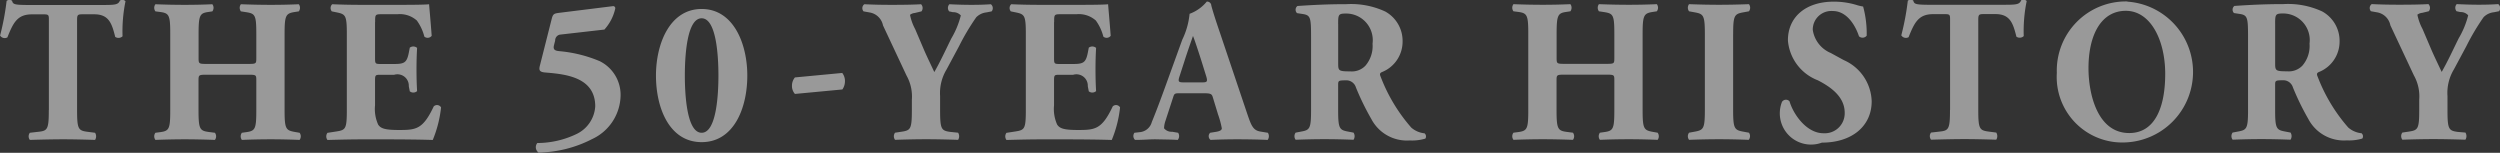 <svg id="history--h1-sub.svg" xmlns="http://www.w3.org/2000/svg" width="184.094" height="11.25" viewBox="0 0 184.094 11.25">
  <rect x="0" y="0" width="184.094" height="11.25" fill="#333333" stroke="none"/>
  <defs>
    <style>
      .cls-1 {
        fill: #fff;
        fill-rule: evenodd;
        opacity: 0.5;
      }
    </style>
  </defs>
  <path id="THE_50-YEAR_HISTORY" data-name="THE 50-YEAR HISTORY" class="cls-1" d="M605.125,475.29c0,1.395-.087,1.53-0.742,1.6l-0.655.075a0.437,0.437,0,0,0,0,.525c1.019-.03,1.776-0.045,2.474-0.045,0.655,0,1.383.015,2.33,0.045a0.493,0.493,0,0,0,0-.525l-0.583-.075c-0.655-.09-0.742-0.21-0.742-1.6v-6.615c0-.39.043-0.435,0.393-0.435h0.873c1.092,0,1.3.7,1.543,1.665a0.431,0.431,0,0,0,.539-0.045,10.977,10.977,0,0,1,.218-2.58,0.307,0.307,0,0,0-.218-0.1,0.355,0.355,0,0,0-.189.045c-0.131.315-.35,0.33-1.31,0.33H603.64c-1.106,0-1.15-.06-1.222-0.315a0.329,0.329,0,0,0-.2-0.06,0.341,0.341,0,0,0-.2.075,18.957,18.957,0,0,1-.48,2.55,0.4,0.4,0,0,0,.538.135c0.437-1.1.743-1.695,1.805-1.695h0.9c0.349,0,.349.075,0.349,0.435v6.615Zm14.669-2.6c0.611,0,.611.015,0.611,0.435v2.16c0,1.395-.073,1.545-0.743,1.635l-0.32.045a0.44,0.44,0,0,0,0,.525q1.049-.045,2.14-0.045c0.67,0,1.383.015,2.111,0.045a0.44,0.44,0,0,0,0-.525l-0.349-.06c-0.67-.12-0.757-0.225-0.757-1.62v-5.58c0-1.395.087-1.53,0.757-1.635l0.291-.045a0.44,0.44,0,0,0,0-.525c-0.67.03-1.34,0.045-2.053,0.045s-1.412-.015-2.212-0.045a0.437,0.437,0,0,0,0,.525l0.392,0.06c0.67,0.105.743,0.225,0.743,1.62v1.74c0,0.435,0,.45-0.611.45h-3.028c-0.6,0-.612-0.015-0.612-0.45v-1.74c0-1.395.088-1.545,0.714-1.635l0.3-.045a0.437,0.437,0,0,0,0-.525c-0.64.03-1.368,0.045-2.023,0.045-0.7,0-1.456-.015-2.169-0.045a0.437,0.437,0,0,0,0,.525l0.349,0.045c0.67,0.09.743,0.24,0.743,1.635v5.58c0,1.395-.073,1.545-0.743,1.635l-0.349.045a0.437,0.437,0,0,0,0,.525c0.742-.03,1.47-0.045,2.169-0.045,0.655,0,1.383.015,2.213,0.045a0.44,0.44,0,0,0,0-.525l-0.466-.06c-0.655-.09-0.743-0.225-0.743-1.62v-2.16c0-.42.015-0.435,0.612-0.435h3.028Zm9.36-3.87c0-.555,0-0.585.481-0.585H630.8a1.879,1.879,0,0,1,1.427.465,3.518,3.518,0,0,1,.553,1.185,0.375,0.375,0,0,0,.539-0.06c-0.073-1-.175-2.085-0.19-2.325-0.189.03-1.019,0.045-1.95,0.045h-3.086c-0.7,0-1.412-.015-2.1-0.045a0.386,0.386,0,0,0-.029.525l0.364,0.075c0.655,0.135.743,0.225,0.743,1.59v5.6c0,1.38-.088,1.47-0.743,1.575l-0.684.105a0.439,0.439,0,0,0,0,.525c1.092-.03,1.805-0.045,2.5-0.045h1.892c1.194,0,2.591.015,3.363,0.045a8.7,8.7,0,0,0,.611-2.4,0.347,0.347,0,0,0-.538-0.075c-0.8,1.695-1.3,1.74-2.562,1.74-1.063,0-1.34-.12-1.529-0.39a2.787,2.787,0,0,1-.233-1.425V473.16c0-.45.015-0.465,0.408-0.465h1a0.837,0.837,0,0,1,1.078.84l0.072,0.375a0.409,0.409,0,0,0,.539-0.015c-0.029-.48-0.044-1.02-0.044-1.59s0.015-1.11.044-1.59a0.427,0.427,0,0,0-.539-0.015l-0.072.375c-0.146.72-.321,0.825-1.078,0.825h-1c-0.393,0-.408-0.03-0.408-0.45v-2.625Zm13.661-.7c-0.466.06-.553,0.06-0.655,0.45l-0.873,3.45c-0.088.345-.029,0.48,0.436,0.51,1.456,0.12,3.64.345,3.64,2.49a2.42,2.42,0,0,1-1.354,2.025,6.71,6.71,0,0,1-2.912.675,0.488,0.488,0,0,0,.088.7,8.882,8.882,0,0,0,3.945-.99,3.6,3.6,0,0,0,2.1-3.24,2.762,2.762,0,0,0-1.543-2.5,9.871,9.871,0,0,0-2.97-.735c-0.291-.03-0.48-0.09-0.393-0.435l0.087-.345a0.441,0.441,0,0,1,.335-0.435l3.29-.375a3.379,3.379,0,0,0,.8-1.545,0.153,0.153,0,0,0-.16-0.18Zm10.383-.27c-2.358,0-3.363,2.58-3.363,4.9,0,2.415,1,4.905,3.363,4.905s3.363-2.49,3.363-4.905C656.561,470.43,655.556,467.85,653.2,467.85Zm-1.237,4.9c0-1.335.131-4.215,1.237-4.215s1.237,2.88,1.237,4.215-0.131,4.215-1.237,4.215S651.961,474.09,651.961,472.755Zm8.107,0.14a0.939,0.939,0,0,0-.218.615,0.867,0.867,0,0,0,.218.6l3.494-.33a1.037,1.037,0,0,0,.189-0.585,0.957,0.957,0,0,0-.2-0.63Zm10.688,1.345a3.354,3.354,0,0,1,.48-1.935l0.917-1.71a16.838,16.838,0,0,1,1.266-2.13,1.253,1.253,0,0,1,.757-0.36l0.379-.075a0.372,0.372,0,0,0-.058-0.525c-0.423.03-.874,0.045-1.427,0.045-0.524,0-1.048-.015-1.63-0.045a0.4,0.4,0,0,0-.015.525l0.277,0.06a0.748,0.748,0,0,1,.582.24,6.339,6.339,0,0,1-.7,1.695c-0.378.765-.829,1.74-1.252,2.475-0.174-.375-0.509-1.065-0.727-1.56l-0.685-1.605a3.8,3.8,0,0,1-.378-1.05,0.663,0.663,0,0,1,.349-0.135l0.495-.12a0.4,0.4,0,0,0-.029-0.525c-0.495.03-1.237,0.045-2.125,0.045-0.859,0-1.4-.015-2.053-0.045a0.356,0.356,0,0,0-.058.525l0.5,0.09a1.2,1.2,0,0,1,.932.945l1.732,3.69a3.157,3.157,0,0,1,.393,1.785v0.75c0,1.395-.087,1.5-0.743,1.6l-0.494.075a0.437,0.437,0,0,0,0,.525c0.858-.03,1.586-0.045,2.285-0.045s1.412,0.015,2.358.045a0.489,0.489,0,0,0,0-.525L671.5,476.9c-0.655-.09-0.742-0.21-0.742-1.6v-1.05Zm8.4-5.415c0-.555,0-0.585.481-0.585H680.8a1.88,1.88,0,0,1,1.427.465,3.518,3.518,0,0,1,.553,1.185,0.375,0.375,0,0,0,.539-0.06c-0.073-1-.175-2.085-0.19-2.325-0.189.03-1.019,0.045-1.95,0.045h-3.086c-0.7,0-1.412-.015-2.1-0.045a0.386,0.386,0,0,0-.029.525l0.364,0.075c0.655,0.135.743,0.225,0.743,1.59v5.6c0,1.38-.088,1.47-0.743,1.575l-0.684.105a0.439,0.439,0,0,0,0,.525c1.092-.03,1.805-0.045,2.5-0.045h1.892c1.194,0,2.591.015,3.363,0.045a8.7,8.7,0,0,0,.611-2.4,0.347,0.347,0,0,0-.538-0.075c-0.8,1.695-1.3,1.74-2.562,1.74-1.063,0-1.339-.12-1.529-0.39a2.8,2.8,0,0,1-.233-1.425V473.16c0-.45.015-0.465,0.408-0.465h1a0.837,0.837,0,0,1,1.078.84l0.072,0.375a0.409,0.409,0,0,0,.539-0.015c-0.029-.48-0.044-1.02-0.044-1.59s0.015-1.11.044-1.59a0.427,0.427,0,0,0-.539-0.015l-0.072.375c-0.146.72-.321,0.825-1.078,0.825h-1c-0.393,0-.408-0.03-0.408-0.45v-2.625Zm10.976,5.235c0.509,0,.626.03,0.7,0.27l0.393,1.29a6.473,6.473,0,0,1,.277,1.02c0,0.09-.058.195-0.393,0.255l-0.466.075a0.347,0.347,0,0,0,.029.525c0.67-.03,1.238-0.045,1.965-0.045,0.757,0,1.543.015,2.242,0.045a0.463,0.463,0,0,0,.015-0.525l-0.553-.09c-0.539-.09-0.67-0.435-0.976-1.335l-1.98-5.88c-0.363-1.065-.538-1.62-0.655-2.055a0.31,0.31,0,0,0-.334-0.3,2.936,2.936,0,0,1-1.267.9,5.554,5.554,0,0,1-.538,1.905l-1.325,3.66c-0.393,1.08-.67,1.8-0.917,2.4a1.009,1.009,0,0,1-.888.75l-0.393.045a0.4,0.4,0,0,0,.044.525c0.669,0,1-.045,1.5-0.045,0.611,0.015,1.135.015,1.645,0.045a0.439,0.439,0,0,0,.029-0.525l-0.437-.075a0.709,0.709,0,0,1-.6-0.255,1.81,1.81,0,0,1,.1-0.54l0.568-1.74c0.087-.285.131-0.3,0.48-0.3h1.733Zm-1.442-.8c-0.363,0-.436-0.045-0.3-0.45l0.364-1.125c0.218-.69.509-1.5,0.626-1.845,0.131,0.315.393,1.125,0.6,1.77l0.379,1.215c0.116,0.39.044,0.435-.291,0.435h-1.369Zm9.385,2.025c0,1.38-.088,1.485-0.743,1.6l-0.393.075a0.439,0.439,0,0,0,0,.525c0.757-.03,1.4-0.045,2.126-0.045,0.7,0,1.368.015,2.139,0.045a0.488,0.488,0,0,0,0-.525l-0.393-.075c-0.655-.12-0.742-0.225-0.742-1.6v-1.845c0-.3.029-0.33,0.539-0.33a0.738,0.738,0,0,1,.771.525,18.98,18.98,0,0,0,1.136,2.325,2.953,2.953,0,0,0,2.823,1.575,3.413,3.413,0,0,0,1.151-.135,0.293,0.293,0,0,0-.059-0.39,1.75,1.75,0,0,1-.975-0.42,12.318,12.318,0,0,1-2.256-3.75c-0.073-.165-0.073-0.255.072-0.33a2.412,2.412,0,0,0,1.543-2.25,2.469,2.469,0,0,0-1.28-2.22,5.976,5.976,0,0,0-2.854-.54c-1.383,0-2.518.06-3.61,0.135a0.349,0.349,0,0,0-.029.525l0.393,0.06c0.612,0.09.641,0.255,0.641,1.755v5.31Zm1.994-6.33c0-.72.029-0.765,0.626-0.765a1.961,1.961,0,0,1,1.907,2.22,2.222,2.222,0,0,1-.524,1.62,1.376,1.376,0,0,1-1.106.42c-0.859,0-.9-0.045-0.9-0.57V468.96Zm19.727,3.735c0.611,0,.611.015,0.611,0.435v2.16c0,1.395-.073,1.545-0.742,1.635l-0.321.045a0.44,0.44,0,0,0,0,.525q1.049-.045,2.14-0.045c0.67,0,1.383.015,2.111,0.045a0.44,0.44,0,0,0,0-.525l-0.349-.06c-0.67-.12-0.757-0.225-0.757-1.62v-5.58c0-1.395.087-1.53,0.757-1.635l0.291-.045a0.44,0.44,0,0,0,0-.525c-0.67.03-1.34,0.045-2.053,0.045s-1.412-.015-2.212-0.045a0.437,0.437,0,0,0,0,.525l0.393,0.06c0.669,0.105.742,0.225,0.742,1.62v1.74c0,0.435,0,.45-0.611.45h-3.028c-0.6,0-.612-0.015-0.612-0.45v-1.74c0-1.395.088-1.545,0.714-1.635l0.3-.045a0.437,0.437,0,0,0,0-.525c-0.64.03-1.368,0.045-2.023,0.045-0.7,0-1.456-.015-2.169-0.045a0.437,0.437,0,0,0,0,.525l0.349,0.045c0.67,0.09.743,0.24,0.743,1.635v5.58c0,1.395-.073,1.545-0.743,1.635l-0.349.045a0.437,0.437,0,0,0,0,.525c0.742-.03,1.47-0.045,2.169-0.045,0.655,0,1.383.015,2.213,0.045a0.44,0.44,0,0,0,0-.525l-0.466-.06c-0.655-.09-0.743-0.225-0.743-1.62v-2.16c0-.42.015-0.435,0.612-0.435h3.028Zm9.36-2.955c0-1.41.088-1.515,0.757-1.635l0.408-.075a0.44,0.44,0,0,0,0-.525c-0.786.03-1.514,0.045-2.2,0.045s-1.427-.015-2.213-0.045a0.44,0.44,0,0,0,0,.525l0.408,0.075c0.669,0.12.757,0.225,0.757,1.635v5.52c0,1.41-.088,1.515-0.757,1.635l-0.408.075a0.44,0.44,0,0,0,0,.525c0.786-.03,1.514-0.045,2.213-0.045s1.4,0.015,2.183.045a0.438,0.438,0,0,0,.015-0.525l-0.408-.075c-0.669-.12-0.757-0.225-0.757-1.635v-5.52Zm10.2,4.9a3.415,3.415,0,0,0-2.053-3.015l-0.96-.525a2.188,2.188,0,0,1-1.325-1.71A1.371,1.371,0,0,1,736.5,468c1.048,0,1.674,1.1,1.921,1.86a0.387,0.387,0,0,0,.568-0.045,7.533,7.533,0,0,0-.262-2.145,3.346,3.346,0,0,1-.5-0.12,5.741,5.741,0,0,0-1.66-.24c-2.11,0-3.391,1.17-3.377,2.865a3.437,3.437,0,0,0,2.2,2.925c0.874,0.45,1.98,1.17,1.98,2.385A1.469,1.469,0,0,1,735.805,477c-1.237,0-2.213-1.38-2.5-2.355a0.352,0.352,0,0,0-.553.045,2.3,2.3,0,0,0,2.941,3C737.887,477.69,739.357,476.49,739.357,474.645Zm5.768,0.645c0,1.395-.087,1.53-0.742,1.6l-0.655.075a0.437,0.437,0,0,0,0,.525c1.019-.03,1.776-0.045,2.474-0.045,0.655,0,1.383.015,2.329,0.045a0.489,0.489,0,0,0,0-.525l-0.582-.075c-0.655-.09-0.742-0.21-0.742-1.6v-6.615c0-.39.044-0.435,0.393-0.435h0.873c1.092,0,1.3.7,1.543,1.665a0.431,0.431,0,0,0,.539-0.045,10.977,10.977,0,0,1,.218-2.58,0.307,0.307,0,0,0-.218-0.1,0.355,0.355,0,0,0-.189.045c-0.131.315-.35,0.33-1.311,0.33H743.64c-1.106,0-1.15-.06-1.222-0.315a0.329,0.329,0,0,0-.2-0.06,0.341,0.341,0,0,0-.2.075,18.957,18.957,0,0,1-.48,2.55,0.4,0.4,0,0,0,.538.135c0.437-1.1.743-1.695,1.805-1.695h0.9c0.349,0,.349.075,0.349,0.435v6.615Zm13.067-7.98a5.088,5.088,0,0,0-5.2,5.265,4.823,4.823,0,0,0,5.052,5.115A5.191,5.191,0,0,0,758.192,467.31Zm2.781,5.34c0,2.43-.743,4.35-2.65,4.35-2.372,0-3-2.94-3-4.77,0-2.5.96-4.23,2.751-4.23S760.973,470.085,760.973,472.65Zm6.1,2.64c0,1.38-.088,1.485-0.743,1.6l-0.393.075a0.439,0.439,0,0,0,0,.525c0.757-.03,1.4-0.045,2.126-0.045,0.7,0,1.368.015,2.139,0.045a0.488,0.488,0,0,0,0-.525l-0.393-.075c-0.655-.12-0.742-0.225-0.742-1.6v-1.845c0-.3.029-0.33,0.539-0.33a0.739,0.739,0,0,1,.771.525,19.116,19.116,0,0,0,1.135,2.325,2.956,2.956,0,0,0,2.825,1.575,3.411,3.411,0,0,0,1.15-.135,0.293,0.293,0,0,0-.059-0.39,1.75,1.75,0,0,1-.975-0.42,12.318,12.318,0,0,1-2.256-3.75c-0.073-.165-0.073-0.255.072-0.33a2.413,2.413,0,0,0,1.544-2.25,2.469,2.469,0,0,0-1.282-2.22,5.969,5.969,0,0,0-2.853-.54c-1.383,0-2.518.06-3.61,0.135a0.349,0.349,0,0,0-.029.525l0.393,0.06c0.612,0.09.641,0.255,0.641,1.755v5.31Zm1.994-6.33c0-.72.029-0.765,0.626-0.765a1.961,1.961,0,0,1,1.907,2.22,2.222,2.222,0,0,1-.524,1.62,1.378,1.378,0,0,1-1.107.42c-0.858,0-.9-0.045-0.9-0.57V468.96Zm12.689,5.28a3.354,3.354,0,0,1,.48-1.935l0.917-1.71a16.656,16.656,0,0,1,1.267-2.13,1.248,1.248,0,0,1,.756-0.36l0.379-.075a0.372,0.372,0,0,0-.058-0.525c-0.422.03-.874,0.045-1.427,0.045-0.524,0-1.048-.015-1.63-0.045a0.4,0.4,0,0,0-.015.525l0.277,0.06a0.748,0.748,0,0,1,.582.24,6.339,6.339,0,0,1-.7,1.695c-0.378.765-.829,1.74-1.252,2.475-0.174-.375-0.509-1.065-0.727-1.56l-0.685-1.605a3.8,3.8,0,0,1-.378-1.05,0.663,0.663,0,0,1,.349-0.135l0.495-.12a0.4,0.4,0,0,0-.029-0.525c-0.495.03-1.237,0.045-2.125,0.045-0.859,0-1.4-.015-2.053-0.045a0.356,0.356,0,0,0-.058.525l0.5,0.09a1.206,1.206,0,0,1,.932.945l1.732,3.69a3.157,3.157,0,0,1,.393,1.785v0.75c0,1.395-.087,1.5-0.742,1.6l-0.5.075a0.437,0.437,0,0,0,0,.525c0.858-.03,1.586-0.045,2.285-0.045s1.412,0.015,2.358.045a0.489,0.489,0,0,0,0-.525L782.5,476.9c-0.655-.09-0.742-0.21-0.742-1.6v-1.05Z" transform="translate(-601.531 -467.188)"/>
</svg>
